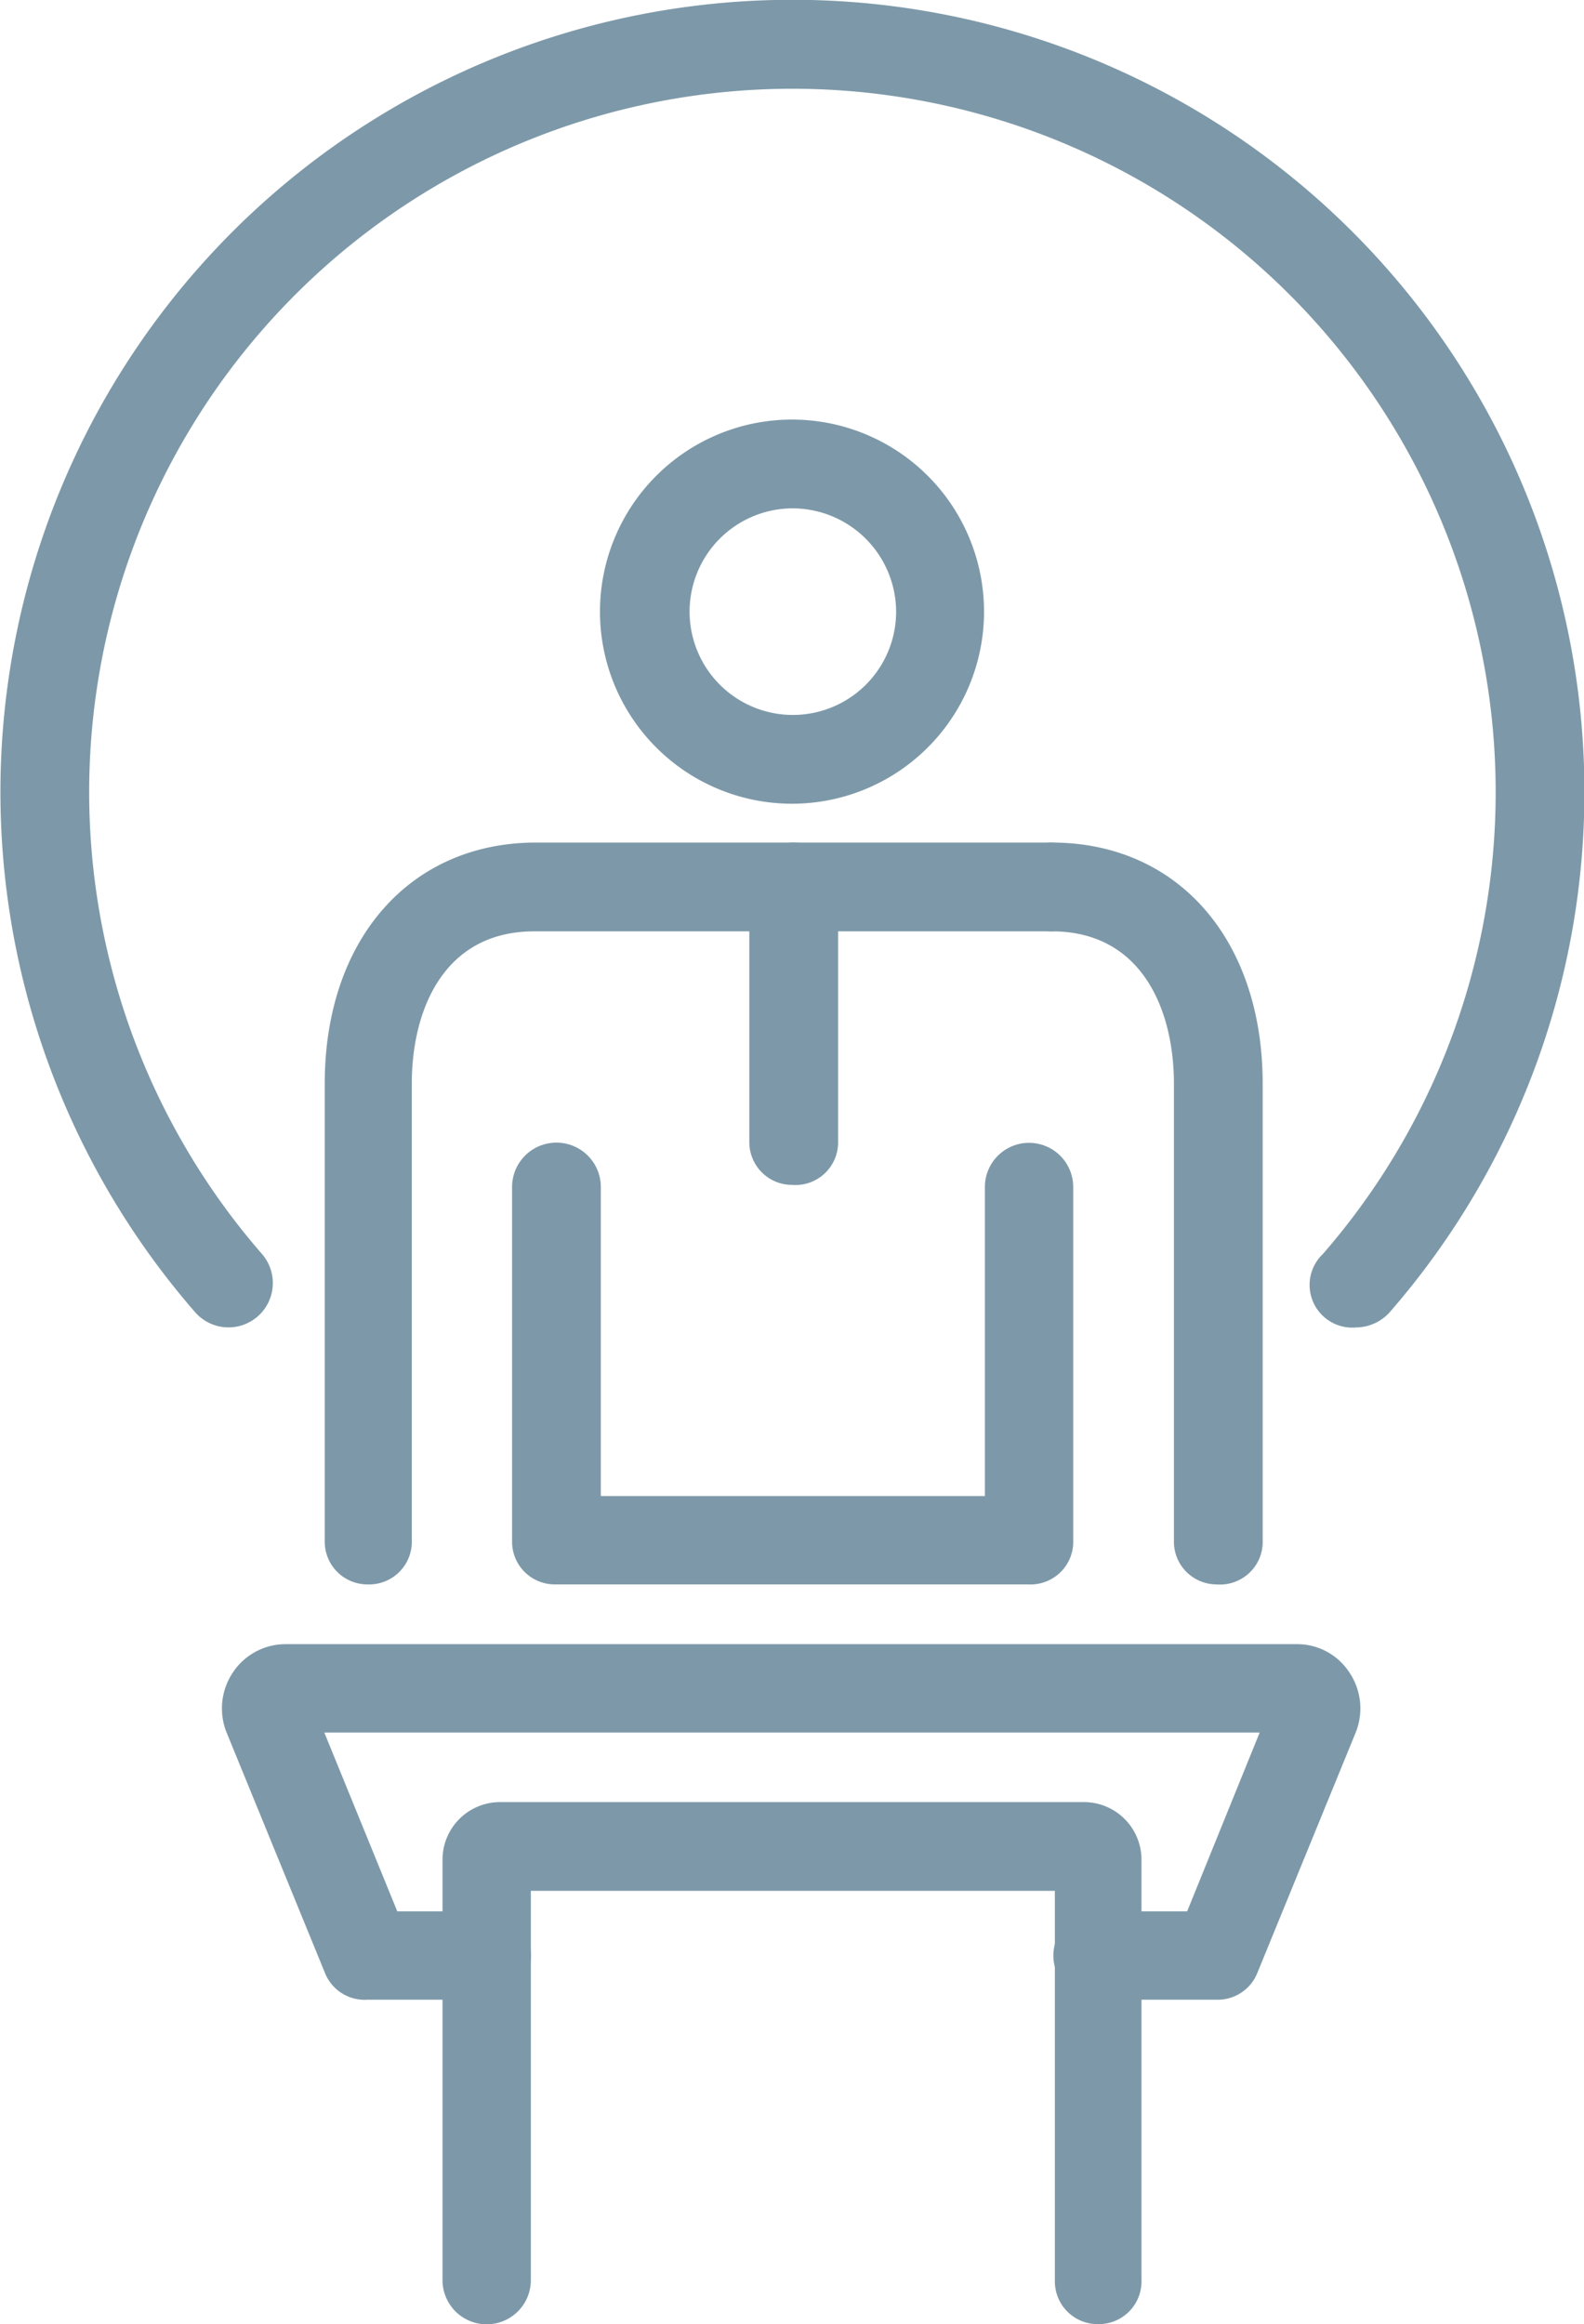 <svg xmlns="http://www.w3.org/2000/svg" width="37.12" height="54.45" viewBox="0 0 37.12 54.45"><defs><style>.cls-1{fill:#7d99a9;}</style></defs><g id="レイヤー_2" data-name="レイヤー 2"><g id="レイヤー_1のコピー_2" data-name="レイヤー 1のコピー 2"><path class="cls-1" d="M18.56,18.83a4.5,4.5,0,1,1,4.5-4.5A4.5,4.5,0,0,1,18.56,18.83Zm0-6.92A2.42,2.42,0,1,0,21,14.33,2.43,2.43,0,0,0,18.56,11.91Z"/><path class="cls-1" d="M18.56,27.76a1,1,0,0,1-1-1V20.78a1,1,0,1,1,2.08,0v5.94A1,1,0,0,1,18.56,27.76Z"/><path class="cls-1" d="M24.1,37.12H13a1,1,0,0,1-1-1V27.81a1,1,0,0,1,2.08,0v7.24h9V27.81a1,1,0,1,1,2.07,0v8.27A1,1,0,0,1,24.1,37.12Z"/><path class="cls-1" d="M8.61,37.12a1,1,0,0,1-1-1V25.39c0-3.38,2-5.65,4.95-5.65H24.61a1,1,0,0,1,0,2.08H12.52c-2.12,0-2.87,1.84-2.87,3.57V36.08A1,1,0,0,1,8.61,37.12Z"/><path class="cls-1" d="M28.51,37.12a1,1,0,0,1-1-1V25.39c0-1.73-.75-3.57-2.86-3.57a1,1,0,0,1,0-2.08c2.95,0,4.94,2.27,4.94,5.65V36.08A1,1,0,0,1,28.51,37.12Z"/><path class="cls-1" d="M28.51,46.85H25.72a1,1,0,1,1,0-2.07h2.1l1.7-4.19H7.6l1.71,4.19h2.1a1,1,0,1,1,0,2.07H8.61a1,1,0,0,1-1-.64l-2.3-5.62a1.51,1.51,0,0,1,.15-1.41,1.48,1.48,0,0,1,1.24-.66H30.38a1.46,1.46,0,0,1,1.24.66,1.51,1.51,0,0,1,.15,1.41l-2.3,5.62A1,1,0,0,1,28.51,46.85Z"/><path class="cls-1" d="M25.72,54.45a1,1,0,0,1-1-1V44.3H12.44v9.12a1,1,0,0,1-2.07,0V43.57a1.35,1.35,0,0,1,1.35-1.35H25.4a1.35,1.35,0,0,1,1.35,1.35v9.85A1,1,0,0,1,25.72,54.45Z"/><path class="cls-1" d="M31.78,31.1A1,1,0,0,1,31,29.38a16.48,16.48,0,1,0-24.86,0,1,1,0,0,1-1.57,1.36,18.56,18.56,0,1,1,28,0A1.07,1.07,0,0,1,31.78,31.1Z"/></g></g></svg>